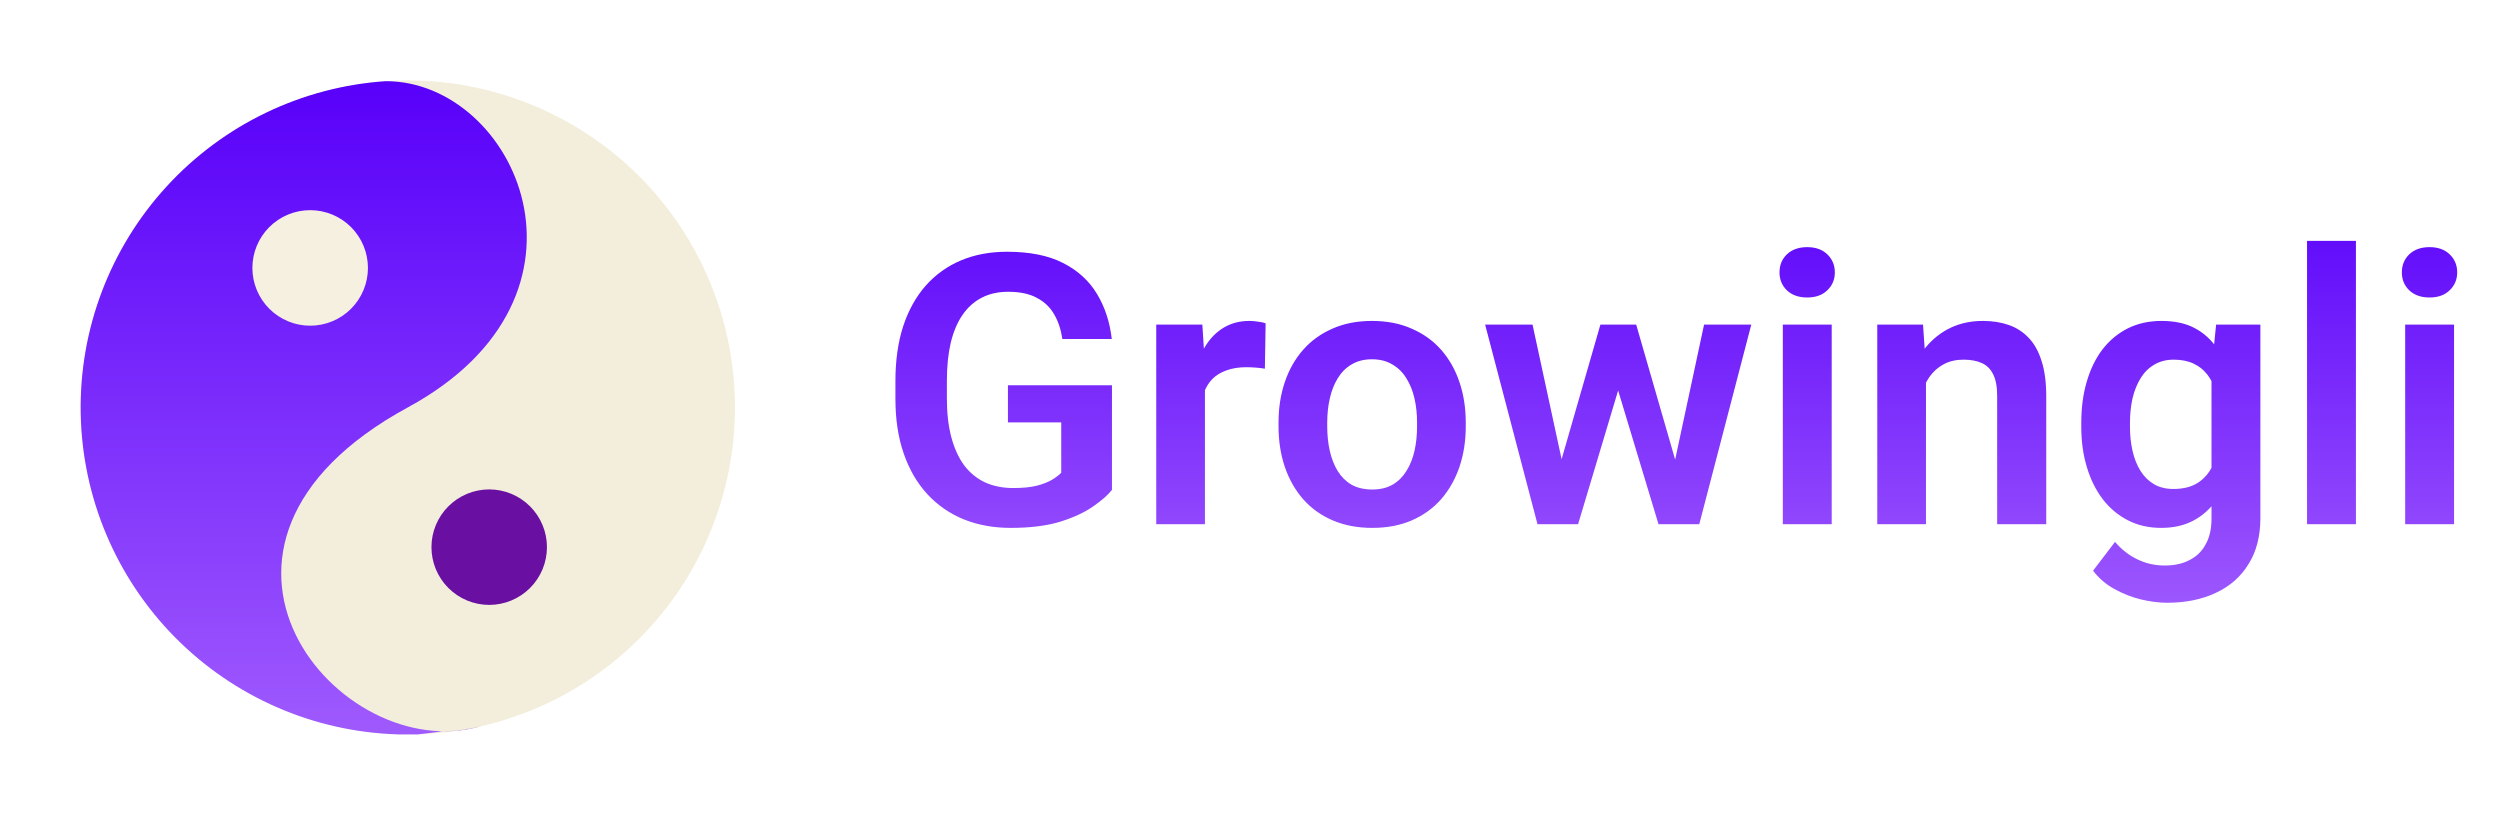 <svg width="186" height="61" viewBox="0 0 186 61" fill="none" xmlns="http://www.w3.org/2000/svg">
<g filter="url(#filter0_d_139_105)">
<path d="M30.348 53.664C23.895 53.664 17.706 51.101 13.143 46.538C8.58 41.974 6.016 35.785 6.016 29.332C6.016 22.879 8.58 16.69 13.143 12.127C17.706 7.564 23.895 5 30.348 5C36.802 5 42.991 7.564 47.554 12.127C52.117 16.69 54.681 22.879 54.681 29.332C54.681 35.785 52.117 41.974 47.554 46.538C42.991 51.101 36.802 53.664 30.348 53.664Z" fill="#F3EEDB"/>
<path fill-rule="evenodd" clip-rule="evenodd" d="M28.704 5.056C38.336 5.056 45.709 20.976 30.359 29.318C11.3 39.676 25.31 56.122 35.755 53.05C35.755 53.05 31.424 53.64 31.113 53.654H29.584C23.339 53.462 17.407 50.875 13.018 46.429C8.628 41.984 6.117 36.02 6.004 29.773C5.891 23.527 8.185 17.476 12.411 12.875C16.637 8.273 22.471 5.474 28.704 5.056Z" fill="url(#paint0_linear_139_105)"/>
<path d="M23.076 23.249C21.937 23.249 20.843 22.796 20.037 21.99C19.231 21.184 18.778 20.091 18.778 18.951C18.778 17.811 19.231 16.718 20.037 15.912C20.843 15.106 21.937 14.653 23.076 14.653C24.216 14.653 25.31 15.106 26.116 15.912C26.922 16.718 27.375 17.811 27.375 18.951C27.375 20.091 26.922 21.184 26.116 21.99C25.31 22.796 24.216 23.249 23.076 23.249Z" fill="#F6F0E0"/>
<path d="M36.397 44.022C35.257 44.022 34.164 43.569 33.359 42.763C32.553 41.958 32.1 40.865 32.1 39.725C32.1 38.586 32.553 37.493 33.359 36.688C34.164 35.882 35.257 35.429 36.397 35.429C37.536 35.429 38.629 35.882 39.435 36.688C40.24 37.493 40.693 38.586 40.693 39.725C40.693 40.865 40.24 41.958 39.435 42.763C38.629 43.569 37.536 44.022 36.397 44.022Z" fill="#690FA2"/>
<path d="M32.806 53.419V53.099L35.51 52.485L35.755 53.05C34.527 53.296 34.035 53.419 32.806 53.419Z" fill="#F3EEDB" stroke="#F3EEDB" stroke-width="0.049"/>
</g>
<path d="M82.73 28.666V36.447C82.438 36.822 81.975 37.23 81.344 37.669C80.722 38.108 79.908 38.488 78.901 38.808C77.895 39.119 76.66 39.275 75.196 39.275C73.924 39.275 72.763 39.064 71.71 38.643C70.658 38.213 69.752 37.587 68.993 36.763C68.234 35.94 67.648 34.933 67.237 33.744C66.825 32.555 66.619 31.196 66.619 29.668V28.351C66.619 26.823 66.811 25.464 67.195 24.275C67.589 23.085 68.147 22.079 68.87 21.256C69.602 20.432 70.475 19.805 71.491 19.375C72.516 18.945 73.659 18.73 74.922 18.73C76.614 18.73 78.005 19.009 79.094 19.568C80.192 20.126 81.033 20.894 81.619 21.873C82.204 22.843 82.57 23.959 82.717 25.222H79.039C78.938 24.526 78.737 23.918 78.435 23.396C78.133 22.866 77.703 22.454 77.145 22.161C76.596 21.859 75.882 21.709 75.004 21.709C74.263 21.709 73.609 21.855 73.041 22.148C72.474 22.44 71.999 22.866 71.614 23.424C71.23 23.982 70.937 24.673 70.736 25.496C70.544 26.32 70.448 27.262 70.448 28.323V29.668C70.448 30.738 70.558 31.69 70.777 32.523C70.997 33.346 71.312 34.041 71.724 34.608C72.145 35.167 72.662 35.592 73.275 35.885C73.897 36.168 74.601 36.31 75.388 36.31C76.102 36.31 76.692 36.251 77.159 36.132C77.634 36.004 78.014 35.853 78.298 35.679C78.581 35.505 78.801 35.336 78.956 35.171V31.425H74.99V28.666H82.73ZM89.647 27.184V39H86.024V24.151H89.455L89.647 27.184ZM94.162 24.055L94.107 27.431C93.906 27.395 93.677 27.367 93.421 27.349C93.174 27.331 92.941 27.321 92.721 27.321C92.163 27.321 91.673 27.399 91.253 27.555C90.832 27.701 90.48 27.916 90.196 28.2C89.921 28.483 89.711 28.831 89.565 29.243C89.418 29.645 89.336 30.103 89.317 30.615L88.535 30.519C88.535 29.577 88.631 28.703 88.823 27.898C89.016 27.093 89.295 26.388 89.661 25.784C90.027 25.18 90.484 24.714 91.033 24.384C91.591 24.046 92.231 23.877 92.954 23.877C93.156 23.877 93.371 23.895 93.599 23.932C93.837 23.959 94.025 24 94.162 24.055ZM95.123 31.727V31.438C95.123 30.35 95.278 29.348 95.589 28.433C95.9 27.509 96.353 26.708 96.948 26.031C97.543 25.354 98.27 24.828 99.13 24.453C99.99 24.069 100.969 23.877 102.067 23.877C103.183 23.877 104.171 24.069 105.031 24.453C105.9 24.828 106.632 25.354 107.227 26.031C107.821 26.708 108.274 27.509 108.585 28.433C108.896 29.348 109.052 30.35 109.052 31.438V31.727C109.052 32.806 108.896 33.808 108.585 34.732C108.274 35.647 107.821 36.447 107.227 37.134C106.632 37.811 105.905 38.337 105.045 38.712C104.185 39.087 103.201 39.275 102.094 39.275C100.996 39.275 100.013 39.087 99.144 38.712C98.274 38.337 97.543 37.811 96.948 37.134C96.353 36.447 95.9 35.647 95.589 34.732C95.278 33.808 95.123 32.806 95.123 31.727ZM98.746 31.438V31.727C98.746 32.376 98.81 32.985 98.938 33.552C99.066 34.119 99.263 34.618 99.528 35.048C99.793 35.478 100.136 35.816 100.557 36.063C100.987 36.301 101.499 36.42 102.094 36.42C102.68 36.42 103.183 36.301 103.604 36.063C104.025 35.816 104.368 35.478 104.633 35.048C104.907 34.618 105.109 34.119 105.237 33.552C105.365 32.985 105.429 32.376 105.429 31.727V31.438C105.429 30.798 105.365 30.199 105.237 29.641C105.109 29.073 104.907 28.575 104.633 28.145C104.368 27.706 104.02 27.363 103.59 27.116C103.169 26.859 102.661 26.731 102.067 26.731C101.481 26.731 100.978 26.859 100.557 27.116C100.136 27.363 99.793 27.706 99.528 28.145C99.263 28.575 99.066 29.073 98.938 29.641C98.81 30.199 98.746 30.798 98.746 31.438ZM115.818 35.432L119.07 24.151H121.376L120.689 28.049L117.409 39H115.42L115.818 35.432ZM114.02 24.151L116.463 35.459L116.682 39H114.39L110.493 24.151H114.02ZM124.395 35.295L126.783 24.151H130.296L126.426 39H124.134L124.395 35.295ZM121.732 24.151L124.957 35.322L125.383 39H123.393L120.086 28.049L119.413 24.151H121.732ZM136.279 24.151V39H132.642V24.151H136.279ZM132.395 20.267C132.395 19.728 132.578 19.279 132.944 18.923C133.319 18.566 133.823 18.387 134.454 18.387C135.085 18.387 135.584 18.566 135.95 18.923C136.325 19.279 136.512 19.728 136.512 20.267C136.512 20.798 136.325 21.242 135.95 21.599C135.584 21.956 135.085 22.134 134.454 22.134C133.823 22.134 133.319 21.956 132.944 21.599C132.578 21.242 132.395 20.798 132.395 20.267ZM143.292 27.321V39H139.669V24.151H143.072L143.292 27.321ZM142.715 31.04H141.645C141.654 29.961 141.801 28.982 142.084 28.104C142.368 27.225 142.766 26.471 143.278 25.839C143.8 25.208 144.417 24.723 145.131 24.384C145.844 24.046 146.64 23.877 147.519 23.877C148.232 23.877 148.877 23.977 149.454 24.179C150.03 24.38 150.524 24.7 150.936 25.139C151.357 25.578 151.677 26.155 151.896 26.869C152.125 27.573 152.24 28.442 152.24 29.476V39H148.589V29.448C148.589 28.771 148.488 28.236 148.287 27.843C148.095 27.449 147.811 27.17 147.436 27.006C147.07 26.841 146.617 26.759 146.078 26.759C145.52 26.759 145.03 26.873 144.609 27.102C144.198 27.321 143.85 27.628 143.566 28.021C143.292 28.415 143.081 28.867 142.935 29.38C142.789 29.892 142.715 30.446 142.715 31.04ZM164.879 24.151H168.172V38.547C168.172 39.892 167.88 41.031 167.294 41.964C166.718 42.907 165.908 43.62 164.865 44.105C163.822 44.599 162.61 44.846 161.228 44.846C160.634 44.846 159.989 44.764 159.293 44.599C158.607 44.434 157.944 44.174 157.303 43.817C156.672 43.469 156.146 43.016 155.725 42.458L157.358 40.318C157.852 40.894 158.41 41.328 159.033 41.621C159.655 41.923 160.327 42.074 161.05 42.074C161.782 42.074 162.404 41.937 162.916 41.662C163.438 41.397 163.836 41.004 164.11 40.482C164.394 39.97 164.536 39.339 164.536 38.588V27.541L164.879 24.151ZM154.847 31.754V31.466C154.847 30.331 154.984 29.302 155.259 28.378C155.533 27.445 155.927 26.644 156.439 25.977C156.96 25.309 157.587 24.792 158.319 24.426C159.06 24.06 159.893 23.877 160.817 23.877C161.796 23.877 162.619 24.055 163.287 24.412C163.964 24.769 164.522 25.277 164.961 25.935C165.409 26.594 165.757 27.376 166.004 28.282C166.26 29.179 166.457 30.167 166.594 31.246V32.029C166.466 33.081 166.26 34.046 165.977 34.924C165.702 35.802 165.336 36.571 164.879 37.23C164.421 37.879 163.854 38.382 163.177 38.739C162.5 39.096 161.704 39.275 160.789 39.275C159.874 39.275 159.051 39.087 158.319 38.712C157.587 38.337 156.96 37.811 156.439 37.134C155.927 36.457 155.533 35.661 155.259 34.746C154.984 33.831 154.847 32.834 154.847 31.754ZM158.47 31.466V31.754C158.47 32.395 158.534 32.994 158.662 33.552C158.79 34.11 158.987 34.604 159.252 35.034C159.518 35.455 159.851 35.784 160.254 36.022C160.657 36.26 161.137 36.379 161.695 36.379C162.445 36.379 163.058 36.223 163.534 35.912C164.019 35.592 164.385 35.157 164.632 34.608C164.888 34.05 165.053 33.424 165.126 32.728V30.574C165.08 30.025 164.979 29.517 164.824 29.05C164.678 28.584 164.472 28.181 164.206 27.843C163.941 27.504 163.603 27.239 163.191 27.047C162.779 26.855 162.29 26.759 161.722 26.759C161.173 26.759 160.693 26.882 160.281 27.129C159.87 27.367 159.531 27.701 159.266 28.131C159.001 28.561 158.799 29.06 158.662 29.627C158.534 30.194 158.47 30.807 158.47 31.466ZM175.281 17.921V39H171.644V17.921H175.281ZM182.582 24.151V39H178.945V24.151H182.582ZM178.698 20.267C178.698 19.728 178.881 19.279 179.247 18.923C179.622 18.566 180.126 18.387 180.757 18.387C181.388 18.387 181.887 18.566 182.253 18.923C182.628 19.279 182.815 19.728 182.815 20.267C182.815 20.798 182.628 21.242 182.253 21.599C181.887 21.956 181.388 22.134 180.757 22.134C180.126 22.134 179.622 21.956 179.247 21.599C178.881 21.242 178.698 20.798 178.698 20.267Z" fill="url(#paint1_linear_139_105)"/>
<defs>
<filter id="filter0_d_139_105" x="0.273" y="0.256" width="60.134" height="60.118" filterUnits="userSpaceOnUse" color-interpolation-filters="sRGB">
<feFlood flood-opacity="0" result="BackgroundImageFix"/>
<feColorMatrix in="SourceAlpha" type="matrix" values="0 0 0 0 0 0 0 0 0 0 0 0 0 0 0 0 0 0 127 0" result="hardAlpha"/>
<feOffset dy="0.983"/>
<feGaussianBlur stdDeviation="2.863"/>
<feComposite in2="hardAlpha" operator="out"/>
<feColorMatrix type="matrix" values="0 0 0 0 0 0 0 0 0 0 0 0 0 0 0 0 0 0 0.25 0"/>
<feBlend mode="normal" in2="BackgroundImageFix" result="effect1_dropShadow_139_105"/>
<feBlend mode="normal" in="SourceGraphic" in2="effect1_dropShadow_139_105" result="shape"/>
</filter>
<linearGradient id="paint0_linear_139_105" x1="22.596" y1="5.056" x2="22.596" y2="53.654" gradientUnits="userSpaceOnUse">
<stop stop-color="#5800FA"/>
<stop offset="1" stop-color="#9F5AFD"/>
</linearGradient>
<linearGradient id="paint1_linear_139_105" x1="125.233" y1="13" x2="125.233" y2="46" gradientUnits="userSpaceOnUse">
<stop stop-color="#5800FA"/>
<stop offset="1" stop-color="#9F5AFD"/>
</linearGradient>
</defs>
</svg>
